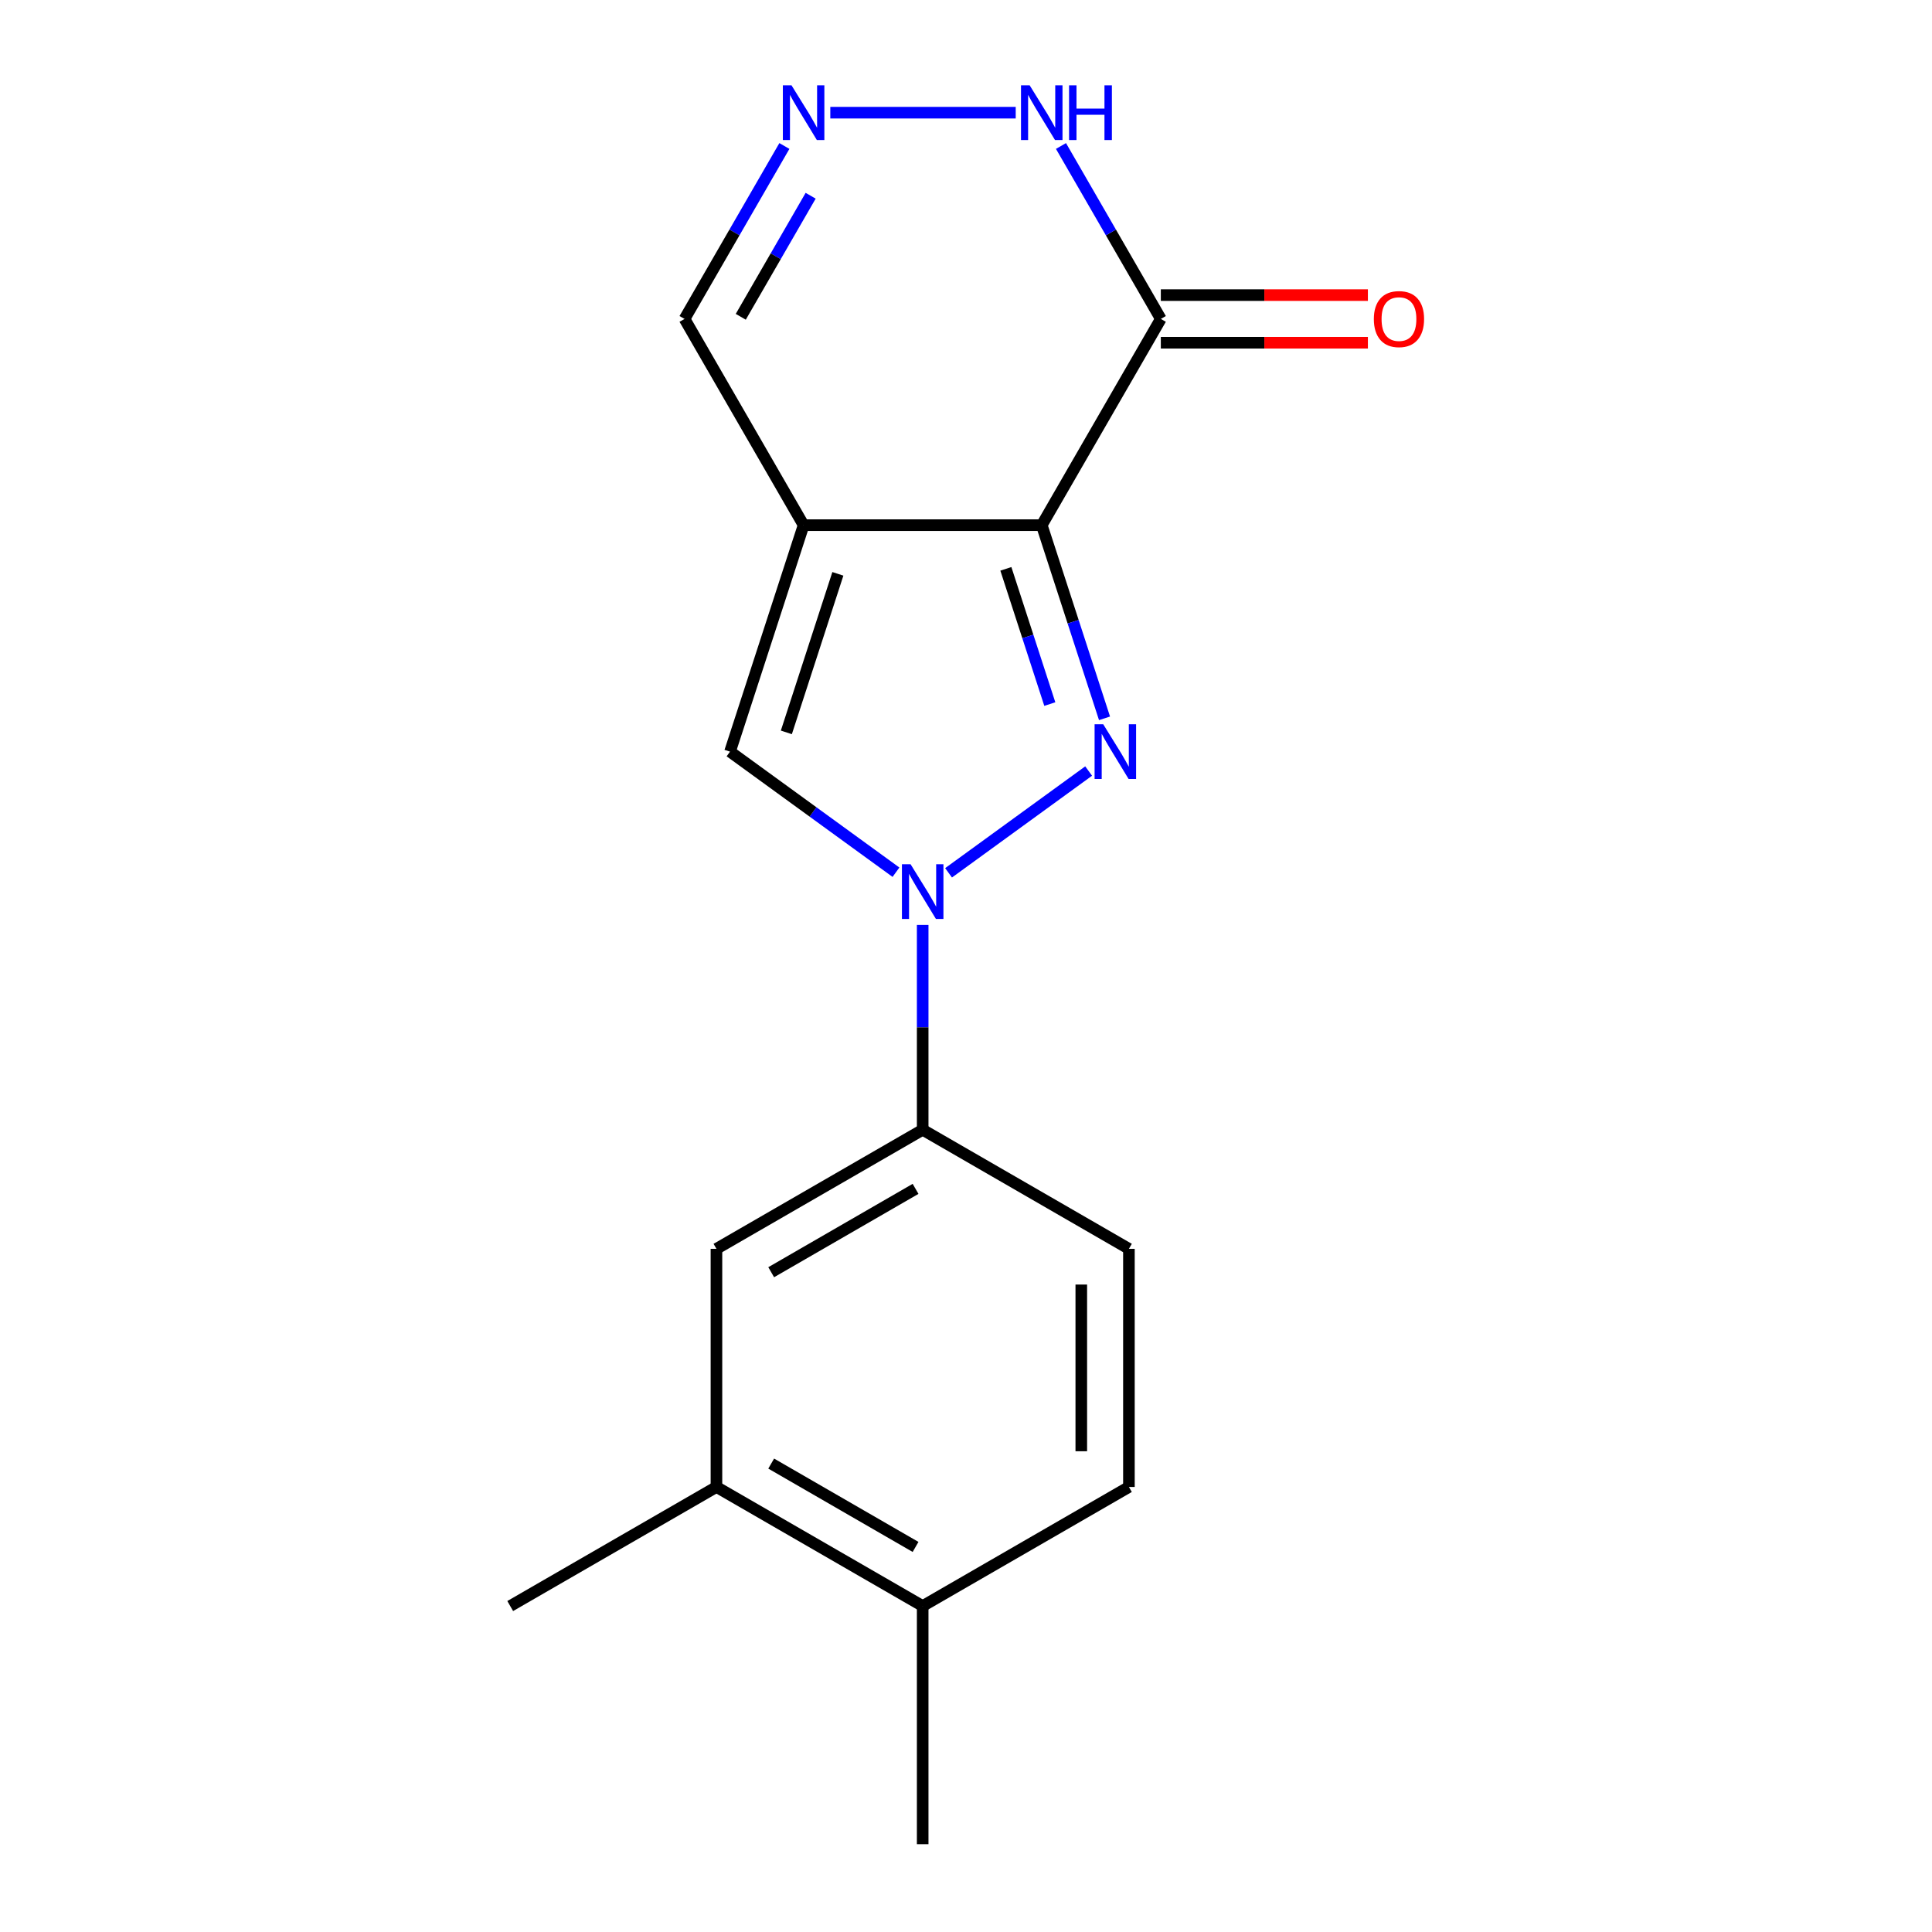 <?xml version='1.0' encoding='iso-8859-1'?>
<svg version='1.1' baseProfile='full'
              xmlns='http://www.w3.org/2000/svg'
                      xmlns:rdkit='http://www.rdkit.org/xml'
                      xmlns:xlink='http://www.w3.org/1999/xlink'
                  xml:space='preserve'
width='1000px' height='1000px' viewBox='0 0 1000 1000'>
<!-- END OF HEADER -->
<rect style='opacity:1.0;fill:#FFFFFF;stroke:none' width='1000' height='1000' x='0' y='0'> </rect>
<path class='bond-0' d='M 539.209,271.82 L 555.453,321.813' style='fill:none;fill-rule:evenodd;stroke:#000000;stroke-width:6px;stroke-linecap:butt;stroke-linejoin:miter;stroke-opacity:1' />
<path class='bond-0' d='M 555.453,321.813 L 571.697,371.807' style='fill:none;fill-rule:evenodd;stroke:#0000FF;stroke-width:6px;stroke-linecap:butt;stroke-linejoin:miter;stroke-opacity:1' />
<path class='bond-0' d='M 520.636,294.436 L 532.007,329.431' style='fill:none;fill-rule:evenodd;stroke:#000000;stroke-width:6px;stroke-linecap:butt;stroke-linejoin:miter;stroke-opacity:1' />
<path class='bond-0' d='M 532.007,329.431 L 543.378,364.427' style='fill:none;fill-rule:evenodd;stroke:#0000FF;stroke-width:6px;stroke-linecap:butt;stroke-linejoin:miter;stroke-opacity:1' />
<path class='bond-1' d='M 539.209,271.82 L 415.947,271.82' style='fill:none;fill-rule:evenodd;stroke:#000000;stroke-width:6px;stroke-linecap:butt;stroke-linejoin:miter;stroke-opacity:1' />
<path class='bond-3' d='M 539.209,271.82 L 600.84,165.072' style='fill:none;fill-rule:evenodd;stroke:#000000;stroke-width:6px;stroke-linecap:butt;stroke-linejoin:miter;stroke-opacity:1' />
<path class='bond-2' d='M 563.477,399.09 L 490.973,451.768' style='fill:none;fill-rule:evenodd;stroke:#0000FF;stroke-width:6px;stroke-linecap:butt;stroke-linejoin:miter;stroke-opacity:1' />
<path class='bond-4' d='M 415.947,271.82 L 377.858,389.048' style='fill:none;fill-rule:evenodd;stroke:#000000;stroke-width:6px;stroke-linecap:butt;stroke-linejoin:miter;stroke-opacity:1' />
<path class='bond-4' d='M 433.68,297.022 L 407.017,379.082' style='fill:none;fill-rule:evenodd;stroke:#000000;stroke-width:6px;stroke-linecap:butt;stroke-linejoin:miter;stroke-opacity:1' />
<path class='bond-8' d='M 415.947,271.82 L 354.317,165.072' style='fill:none;fill-rule:evenodd;stroke:#000000;stroke-width:6px;stroke-linecap:butt;stroke-linejoin:miter;stroke-opacity:1' />
<path class='bond-7' d='M 477.578,478.741 L 477.578,531.751' style='fill:none;fill-rule:evenodd;stroke:#0000FF;stroke-width:6px;stroke-linecap:butt;stroke-linejoin:miter;stroke-opacity:1' />
<path class='bond-7' d='M 477.578,531.751 L 477.578,584.761' style='fill:none;fill-rule:evenodd;stroke:#000000;stroke-width:6px;stroke-linecap:butt;stroke-linejoin:miter;stroke-opacity:1' />
<path class='bond-18' d='M 463.757,451.458 L 420.807,420.253' style='fill:none;fill-rule:evenodd;stroke:#0000FF;stroke-width:6px;stroke-linecap:butt;stroke-linejoin:miter;stroke-opacity:1' />
<path class='bond-18' d='M 420.807,420.253 L 377.858,389.048' style='fill:none;fill-rule:evenodd;stroke:#000000;stroke-width:6px;stroke-linecap:butt;stroke-linejoin:miter;stroke-opacity:1' />
<path class='bond-6' d='M 600.84,165.072 L 575.001,120.319' style='fill:none;fill-rule:evenodd;stroke:#000000;stroke-width:6px;stroke-linecap:butt;stroke-linejoin:miter;stroke-opacity:1' />
<path class='bond-6' d='M 575.001,120.319 L 549.163,75.566' style='fill:none;fill-rule:evenodd;stroke:#0000FF;stroke-width:6px;stroke-linecap:butt;stroke-linejoin:miter;stroke-opacity:1' />
<path class='bond-11' d='M 600.84,177.398 L 654.43,177.398' style='fill:none;fill-rule:evenodd;stroke:#000000;stroke-width:6px;stroke-linecap:butt;stroke-linejoin:miter;stroke-opacity:1' />
<path class='bond-11' d='M 654.43,177.398 L 708.02,177.398' style='fill:none;fill-rule:evenodd;stroke:#FF0000;stroke-width:6px;stroke-linecap:butt;stroke-linejoin:miter;stroke-opacity:1' />
<path class='bond-11' d='M 600.84,152.746 L 654.43,152.746' style='fill:none;fill-rule:evenodd;stroke:#000000;stroke-width:6px;stroke-linecap:butt;stroke-linejoin:miter;stroke-opacity:1' />
<path class='bond-11' d='M 654.43,152.746 L 708.02,152.746' style='fill:none;fill-rule:evenodd;stroke:#FF0000;stroke-width:6px;stroke-linecap:butt;stroke-linejoin:miter;stroke-opacity:1' />
<path class='bond-5' d='M 429.769,58.325 L 525.733,58.325' style='fill:none;fill-rule:evenodd;stroke:#0000FF;stroke-width:6px;stroke-linecap:butt;stroke-linejoin:miter;stroke-opacity:1' />
<path class='bond-17' d='M 405.993,75.566 L 380.155,120.319' style='fill:none;fill-rule:evenodd;stroke:#0000FF;stroke-width:6px;stroke-linecap:butt;stroke-linejoin:miter;stroke-opacity:1' />
<path class='bond-17' d='M 380.155,120.319 L 354.317,165.072' style='fill:none;fill-rule:evenodd;stroke:#000000;stroke-width:6px;stroke-linecap:butt;stroke-linejoin:miter;stroke-opacity:1' />
<path class='bond-17' d='M 419.591,101.318 L 401.504,132.645' style='fill:none;fill-rule:evenodd;stroke:#0000FF;stroke-width:6px;stroke-linecap:butt;stroke-linejoin:miter;stroke-opacity:1' />
<path class='bond-17' d='M 401.504,132.645 L 383.418,163.973' style='fill:none;fill-rule:evenodd;stroke:#000000;stroke-width:6px;stroke-linecap:butt;stroke-linejoin:miter;stroke-opacity:1' />
<path class='bond-9' d='M 477.578,584.761 L 370.831,646.392' style='fill:none;fill-rule:evenodd;stroke:#000000;stroke-width:6px;stroke-linecap:butt;stroke-linejoin:miter;stroke-opacity:1' />
<path class='bond-9' d='M 473.892,615.355 L 399.169,658.497' style='fill:none;fill-rule:evenodd;stroke:#000000;stroke-width:6px;stroke-linecap:butt;stroke-linejoin:miter;stroke-opacity:1' />
<path class='bond-13' d='M 477.578,584.761 L 584.326,646.392' style='fill:none;fill-rule:evenodd;stroke:#000000;stroke-width:6px;stroke-linecap:butt;stroke-linejoin:miter;stroke-opacity:1' />
<path class='bond-10' d='M 370.831,646.392 L 370.831,769.653' style='fill:none;fill-rule:evenodd;stroke:#000000;stroke-width:6px;stroke-linecap:butt;stroke-linejoin:miter;stroke-opacity:1' />
<path class='bond-15' d='M 370.831,769.653 L 264.083,831.284' style='fill:none;fill-rule:evenodd;stroke:#000000;stroke-width:6px;stroke-linecap:butt;stroke-linejoin:miter;stroke-opacity:1' />
<path class='bond-19' d='M 370.831,769.653 L 477.578,831.284' style='fill:none;fill-rule:evenodd;stroke:#000000;stroke-width:6px;stroke-linecap:butt;stroke-linejoin:miter;stroke-opacity:1' />
<path class='bond-19' d='M 399.169,757.548 L 473.892,800.69' style='fill:none;fill-rule:evenodd;stroke:#000000;stroke-width:6px;stroke-linecap:butt;stroke-linejoin:miter;stroke-opacity:1' />
<path class='bond-12' d='M 477.578,831.284 L 584.326,769.653' style='fill:none;fill-rule:evenodd;stroke:#000000;stroke-width:6px;stroke-linecap:butt;stroke-linejoin:miter;stroke-opacity:1' />
<path class='bond-16' d='M 477.578,831.284 L 477.578,954.545' style='fill:none;fill-rule:evenodd;stroke:#000000;stroke-width:6px;stroke-linecap:butt;stroke-linejoin:miter;stroke-opacity:1' />
<path class='bond-14' d='M 584.326,646.392 L 584.326,769.653' style='fill:none;fill-rule:evenodd;stroke:#000000;stroke-width:6px;stroke-linecap:butt;stroke-linejoin:miter;stroke-opacity:1' />
<path class='bond-14' d='M 559.673,664.881 L 559.673,751.164' style='fill:none;fill-rule:evenodd;stroke:#000000;stroke-width:6px;stroke-linecap:butt;stroke-linejoin:miter;stroke-opacity:1' />
<path  class='atom-1' d='M 571.039 374.888
L 580.319 389.888
Q 581.239 391.368, 582.719 394.048
Q 584.199 396.728, 584.279 396.888
L 584.279 374.888
L 588.039 374.888
L 588.039 403.208
L 584.159 403.208
L 574.199 386.808
Q 573.039 384.888, 571.799 382.688
Q 570.599 380.488, 570.239 379.808
L 570.239 403.208
L 566.559 403.208
L 566.559 374.888
L 571.039 374.888
' fill='#0000FF'/>
<path  class='atom-3' d='M 471.318 447.34
L 480.598 462.34
Q 481.518 463.82, 482.998 466.5
Q 484.478 469.18, 484.558 469.34
L 484.558 447.34
L 488.318 447.34
L 488.318 475.66
L 484.438 475.66
L 474.478 459.26
Q 473.318 457.34, 472.078 455.14
Q 470.878 452.94, 470.518 452.26
L 470.518 475.66
L 466.838 475.66
L 466.838 447.34
L 471.318 447.34
' fill='#0000FF'/>
<path  class='atom-6' d='M 409.687 44.165
L 418.967 59.165
Q 419.887 60.645, 421.367 63.325
Q 422.847 66.005, 422.927 66.165
L 422.927 44.165
L 426.687 44.165
L 426.687 72.485
L 422.807 72.485
L 412.847 56.085
Q 411.687 54.165, 410.447 51.965
Q 409.247 49.765, 408.887 49.085
L 408.887 72.485
L 405.207 72.485
L 405.207 44.165
L 409.687 44.165
' fill='#0000FF'/>
<path  class='atom-7' d='M 532.949 44.165
L 542.229 59.165
Q 543.149 60.645, 544.629 63.325
Q 546.109 66.005, 546.189 66.165
L 546.189 44.165
L 549.949 44.165
L 549.949 72.485
L 546.069 72.485
L 536.109 56.085
Q 534.949 54.165, 533.709 51.965
Q 532.509 49.765, 532.149 49.085
L 532.149 72.485
L 528.469 72.485
L 528.469 44.165
L 532.949 44.165
' fill='#0000FF'/>
<path  class='atom-7' d='M 553.349 44.165
L 557.189 44.165
L 557.189 56.205
L 571.669 56.205
L 571.669 44.165
L 575.509 44.165
L 575.509 72.485
L 571.669 72.485
L 571.669 59.405
L 557.189 59.405
L 557.189 72.485
L 553.349 72.485
L 553.349 44.165
' fill='#0000FF'/>
<path  class='atom-12' d='M 711.101 165.152
Q 711.101 158.352, 714.461 154.552
Q 717.821 150.752, 724.101 150.752
Q 730.381 150.752, 733.741 154.552
Q 737.101 158.352, 737.101 165.152
Q 737.101 172.032, 733.701 175.952
Q 730.301 179.832, 724.101 179.832
Q 717.861 179.832, 714.461 175.952
Q 711.101 172.072, 711.101 165.152
M 724.101 176.632
Q 728.421 176.632, 730.741 173.752
Q 733.101 170.832, 733.101 165.152
Q 733.101 159.592, 730.741 156.792
Q 728.421 153.952, 724.101 153.952
Q 719.781 153.952, 717.421 156.752
Q 715.101 159.552, 715.101 165.152
Q 715.101 170.872, 717.421 173.752
Q 719.781 176.632, 724.101 176.632
' fill='#FF0000'/>
</svg>
